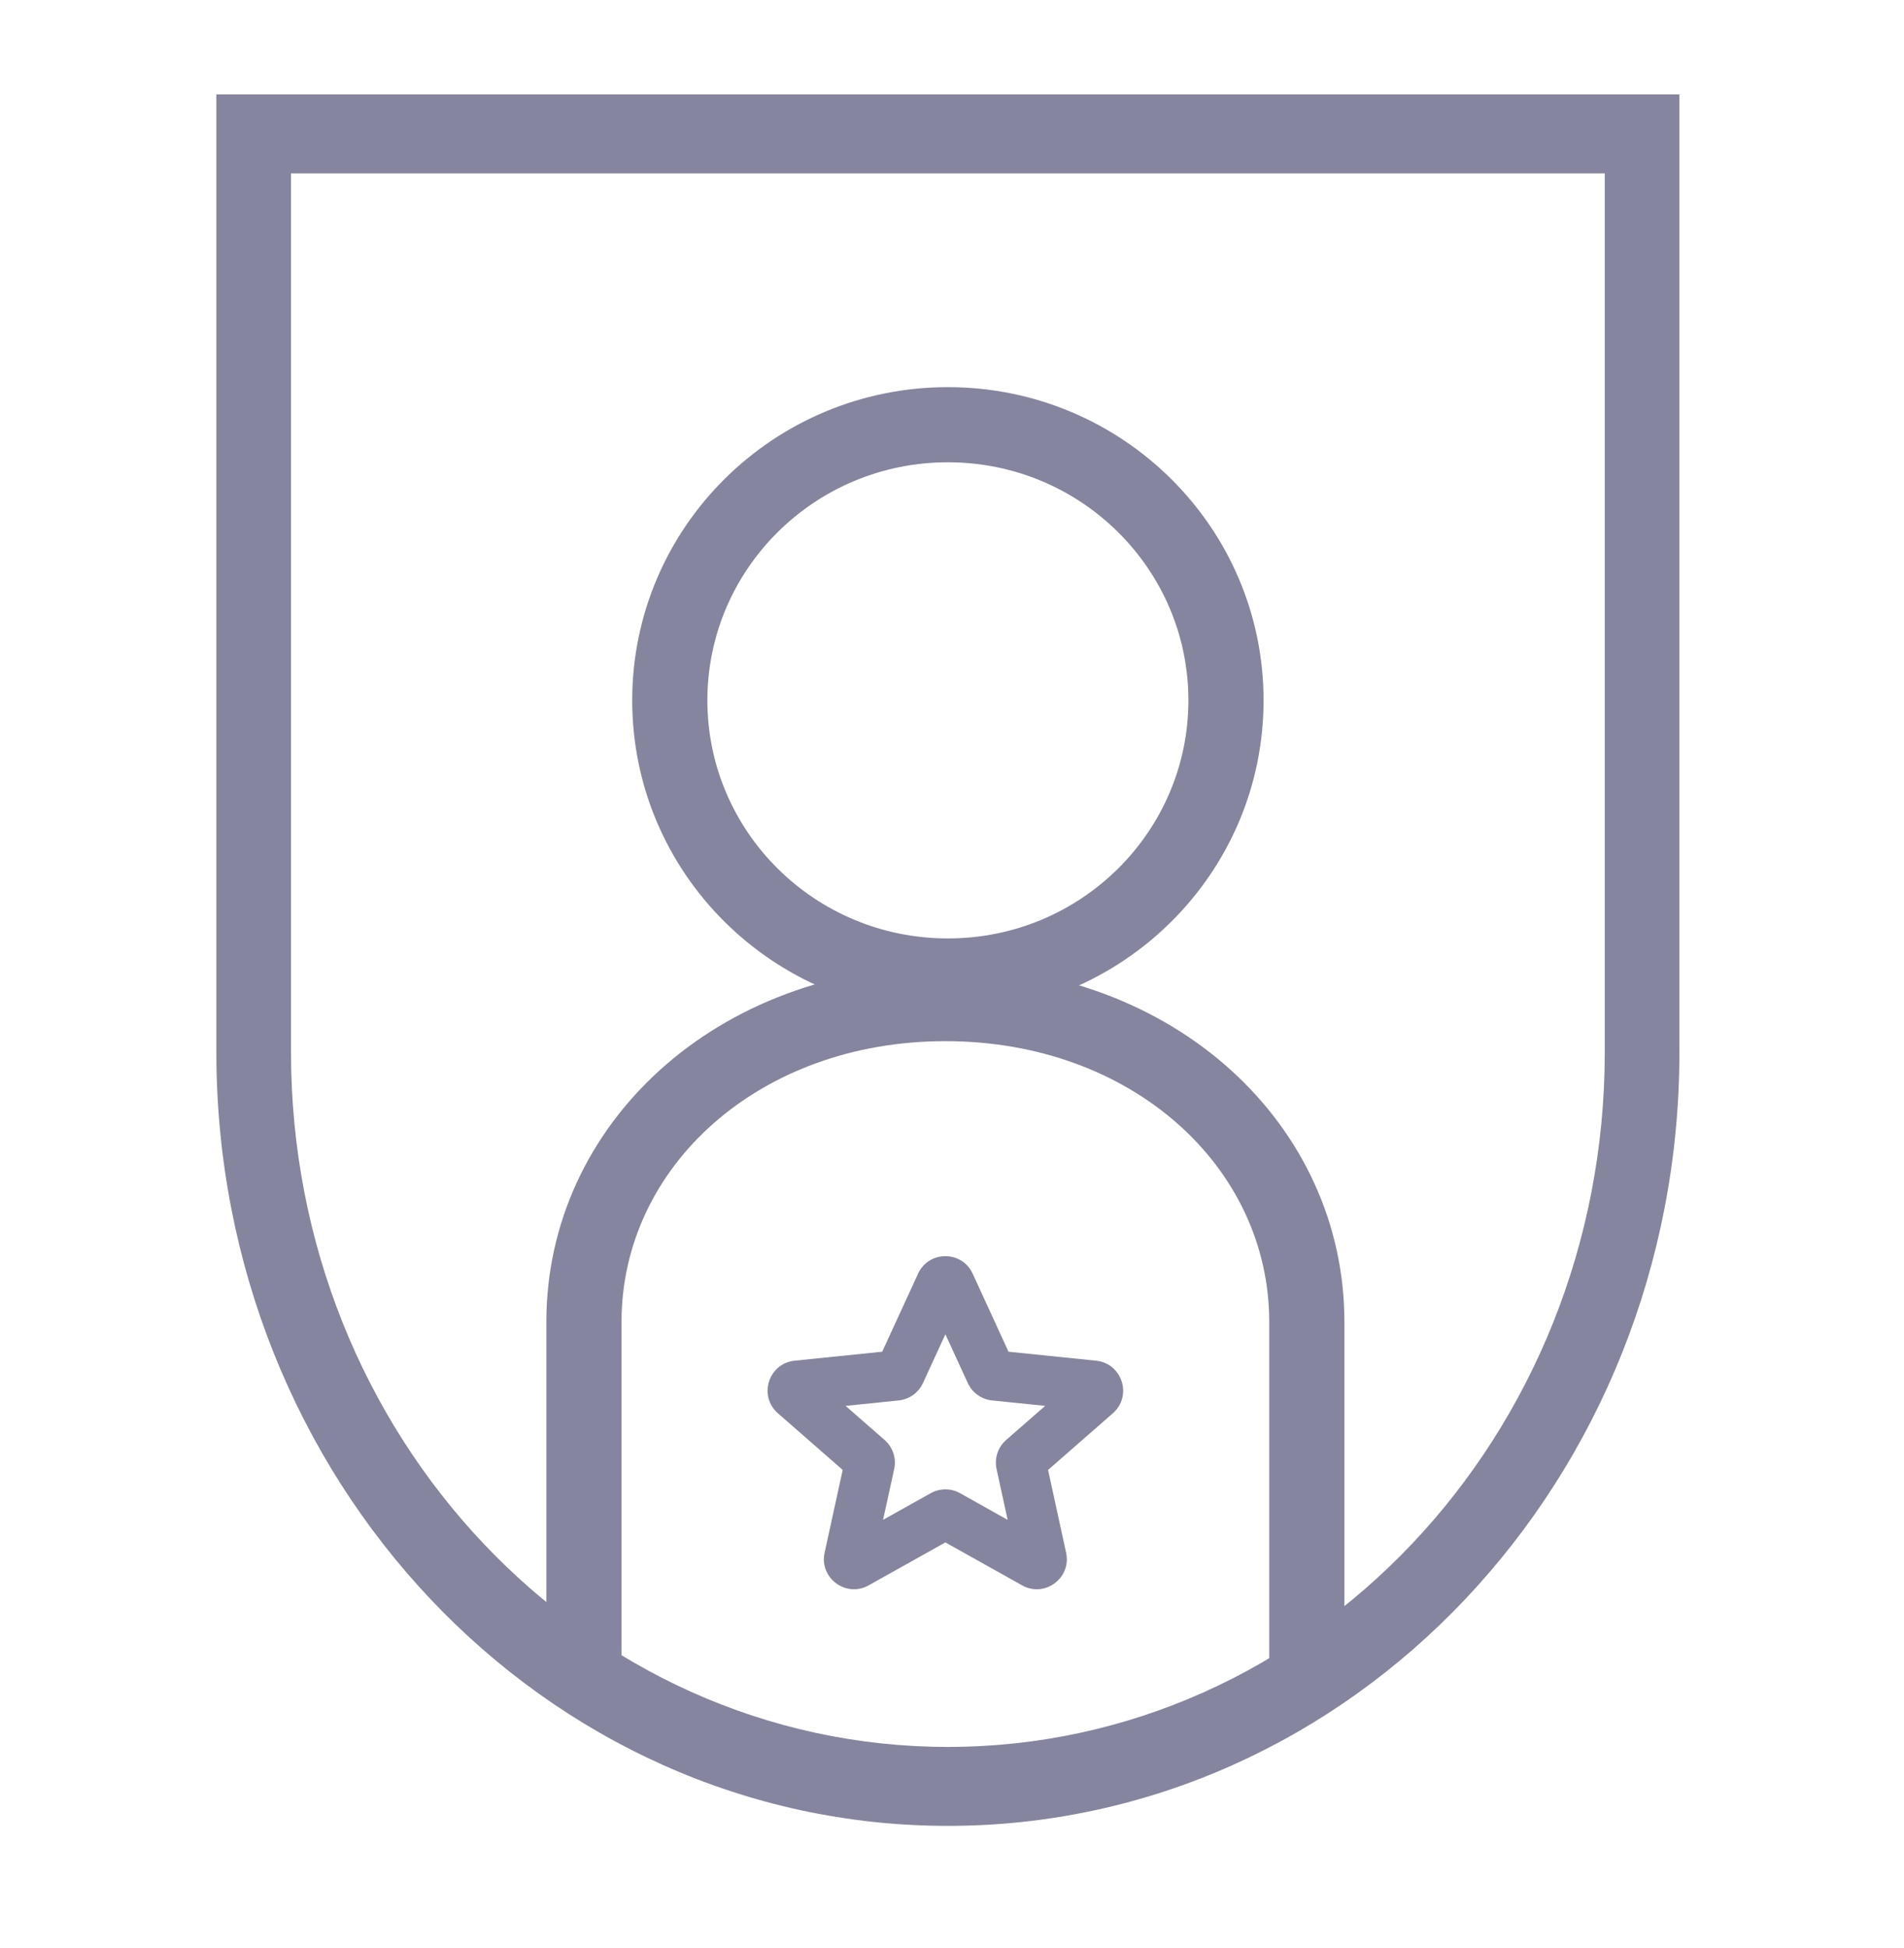 <svg width="44" height="45" viewBox="0 0 44 45" fill="none" xmlns="http://www.w3.org/2000/svg">
<path fill-rule="evenodd" clip-rule="evenodd" d="M21.905 21.68C24.987 21.68 27.463 19.205 27.463 16.18C27.463 13.156 24.987 10.68 21.905 10.68C18.822 10.68 16.347 13.156 16.347 16.18C16.347 19.205 18.822 21.68 21.905 21.68ZM21.905 23.417C25.933 23.417 29.2 20.177 29.2 16.18C29.2 12.184 25.933 8.944 21.905 8.944C17.876 8.944 14.61 12.184 14.61 16.18C14.61 20.177 17.876 23.417 21.905 23.417Z" fill="#85859F"/>
<path fill-rule="evenodd" clip-rule="evenodd" d="M21.216 29.425C21.463 28.886 22.23 28.886 22.478 29.425L23.306 31.228L25.33 31.435C25.934 31.497 26.174 32.25 25.717 32.65L24.22 33.959L24.637 35.871C24.765 36.456 24.142 36.918 23.62 36.625L21.847 35.633L20.074 36.625C19.552 36.918 18.928 36.456 19.056 35.871L19.474 33.959L17.977 32.65C17.52 32.25 17.759 31.497 18.364 31.435L20.387 31.228L21.216 29.425ZM21.847 30.825L21.329 31.952C21.226 32.175 21.013 32.328 20.768 32.353L19.541 32.479L20.443 33.267C20.633 33.434 20.718 33.691 20.664 33.938L20.407 35.112L21.508 34.496C21.718 34.379 21.975 34.379 22.186 34.496L23.286 35.112L23.03 33.938C22.976 33.691 23.061 33.434 23.251 33.267L24.153 32.479L22.925 32.353C22.681 32.328 22.468 32.175 22.365 31.952L21.847 30.825Z" fill="#85859F"/>
<path fill-rule="evenodd" clip-rule="evenodd" d="M12.626 30.538C12.626 25.997 16.539 22.317 21.847 22.317C27.155 22.317 31.068 25.997 31.068 30.538V38.627L29.331 39.627V30.538C29.331 26.957 26.155 24.053 21.847 24.053C17.539 24.053 14.363 26.957 14.363 30.538V39.627L12.626 38.627V30.538Z" fill="#85859F"/>
<path fill-rule="evenodd" clip-rule="evenodd" d="M6.725 4.006L6.725 24.309C6.725 33.173 13.521 40.358 21.905 40.358C30.288 40.358 37.085 33.173 37.085 24.309L37.085 4.006L6.725 4.006ZM21.905 42.182C31.241 42.182 38.81 34.18 38.81 24.309L38.81 2.182L5 2.182L5 24.309C5 34.18 12.569 42.182 21.905 42.182Z" fill="#85859F"/>
</svg>
